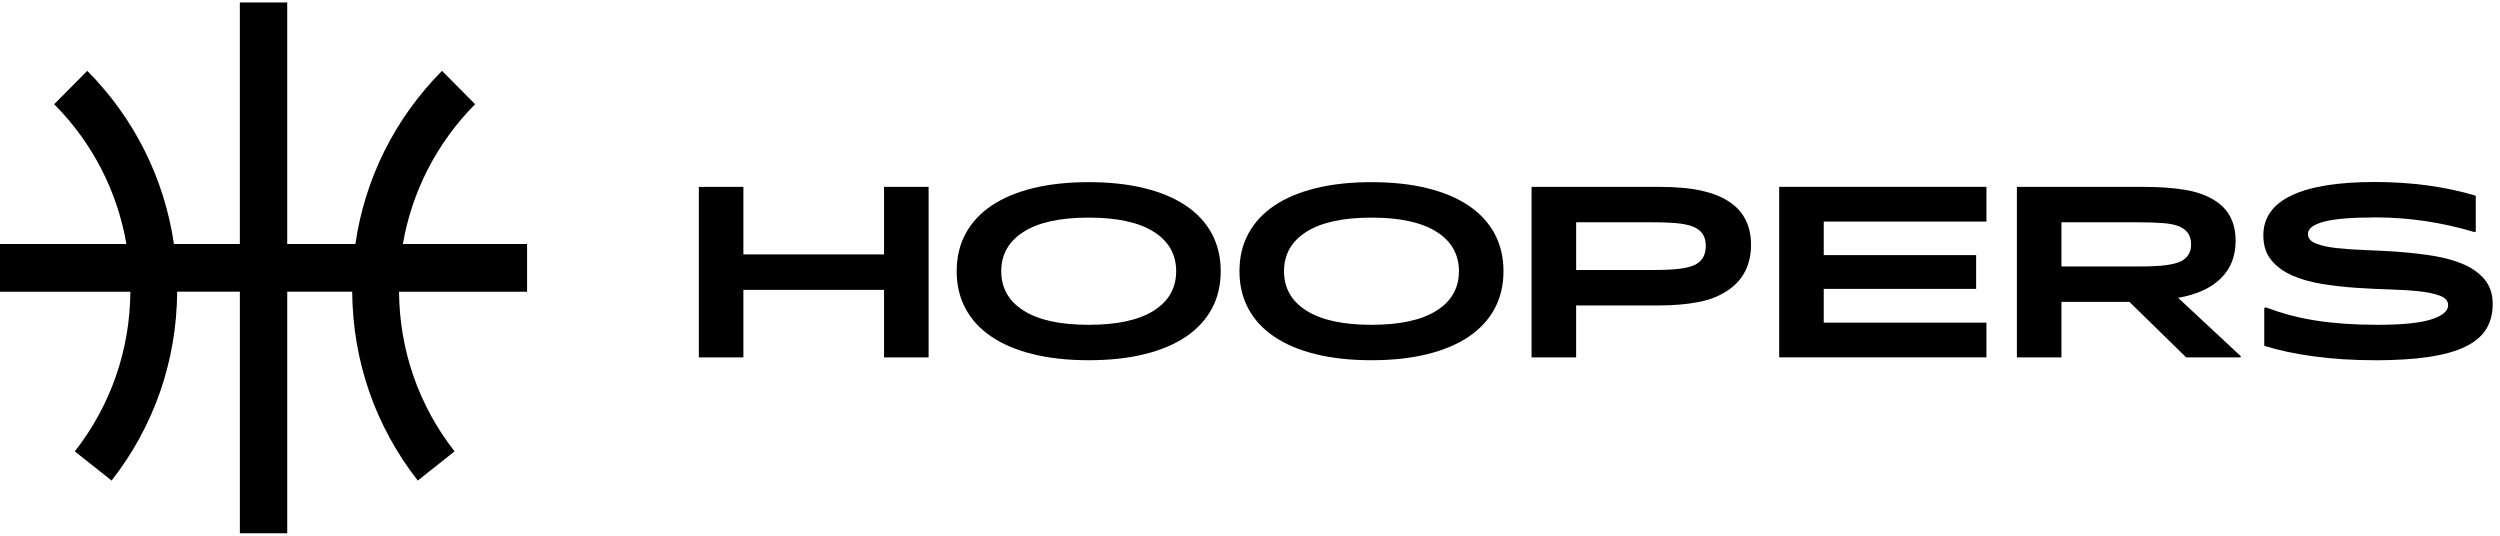 <svg xmlns="http://www.w3.org/2000/svg" width="210" height="45" viewBox="0 0 210 45" fill="none"><path d="M33.846 20.498H44.275V24.507H33.519C33.559 29.423 35.169 34.06 38.183 37.917L35.093 40.367C31.525 35.802 29.626 30.318 29.585 24.502H24.128V44.795H20.149V24.502H14.883C14.842 30.318 12.943 35.799 9.375 40.367L6.285 37.917C9.301 34.057 10.911 29.423 10.952 24.507H0V20.498H10.619C9.855 16.074 7.77 11.994 4.55 8.753L7.331 5.952C11.295 9.945 13.811 15.009 14.609 20.498H20.147V0.205H24.126V20.498H29.852C30.649 15.009 33.166 9.945 37.13 5.952L39.91 8.753C36.693 11.994 34.608 16.074 33.841 20.498H33.846Z" fill="black"></path><path d="M74.26 15.697H78.003V30.021H74.26V24.348H62.445V30.021H58.702V15.697H62.445V21.37H74.26V15.697Z" fill="black"></path><path d="M91.451 30.259C89.704 30.259 88.145 30.09 86.774 29.752C85.403 29.415 84.24 28.926 83.288 28.284C82.335 27.642 81.609 26.859 81.111 25.933C80.611 25.007 80.362 23.956 80.362 22.78C80.362 21.603 80.611 20.552 81.111 19.626C81.609 18.7 82.335 17.917 83.288 17.275C84.24 16.633 85.4 16.145 86.774 15.807C88.145 15.469 89.704 15.301 91.451 15.301C93.198 15.301 94.758 15.469 96.129 15.807C97.5 16.145 98.663 16.633 99.615 17.275C100.567 17.917 101.291 18.7 101.791 19.626C102.289 20.552 102.54 21.603 102.54 22.78C102.54 23.956 102.292 25.007 101.791 25.933C101.291 26.859 100.567 27.642 99.615 28.284C98.663 28.926 97.5 29.415 96.129 29.752C94.758 30.09 93.198 30.259 91.451 30.259ZM91.451 27.284C93.841 27.284 95.662 26.887 96.916 26.094C98.17 25.302 98.798 24.197 98.798 22.782C98.798 21.368 98.17 20.263 96.916 19.47C95.662 18.677 93.841 18.28 91.451 18.28C89.062 18.28 87.239 18.677 85.987 19.47C84.732 20.263 84.105 21.368 84.105 22.782C84.105 24.197 84.732 25.302 85.987 26.094C87.241 26.887 89.062 27.284 91.451 27.284Z" fill="black"></path><path d="M115.204 30.259C113.457 30.259 111.898 30.09 110.527 29.752C109.155 29.415 107.992 28.926 107.04 28.284C106.088 27.642 105.362 26.859 104.864 25.933C104.364 25.007 104.115 23.956 104.115 22.78C104.115 21.603 104.364 20.552 104.864 19.626C105.362 18.7 106.088 17.917 107.04 17.275C107.992 16.633 109.153 16.145 110.527 15.807C111.898 15.469 113.457 15.301 115.204 15.301C116.951 15.301 118.51 15.469 119.881 15.807C121.253 16.145 122.416 16.633 123.368 17.275C124.32 17.917 125.046 18.7 125.544 19.626C126.042 20.552 126.293 21.603 126.293 22.78C126.293 23.956 126.044 25.007 125.544 25.933C125.044 26.859 124.32 27.642 123.368 28.284C122.416 28.926 121.255 29.415 119.881 29.752C118.51 30.09 116.951 30.259 115.204 30.259ZM115.204 27.284C117.593 27.284 119.414 26.887 120.669 26.094C121.923 25.302 122.55 24.197 122.55 22.782C122.55 21.368 121.923 20.263 120.669 19.47C119.414 18.677 117.593 18.28 115.204 18.28C112.814 18.28 110.991 18.677 109.739 19.47C108.485 20.263 107.858 21.368 107.858 22.782C107.858 24.197 108.485 25.302 109.739 26.094C110.994 26.887 112.814 27.284 115.204 27.284Z" fill="black"></path><path d="M145.256 16.948C146.478 17.753 147.087 18.966 147.087 20.577C147.087 22.189 146.45 23.506 145.178 24.365C144.469 24.854 143.626 25.192 142.646 25.378C141.668 25.562 140.582 25.657 139.386 25.657H132.395V30.021H128.652V15.697H139.345C140.79 15.697 141.981 15.802 142.92 16.014C143.86 16.227 144.637 16.536 145.254 16.948H145.256ZM142.42 22.224C142.999 21.92 143.286 21.398 143.286 20.657C143.286 19.915 142.996 19.434 142.42 19.13C142.118 18.971 141.694 18.856 141.15 18.782C140.604 18.71 139.807 18.672 138.758 18.672H132.397V22.68H138.758C139.794 22.68 140.587 22.644 141.133 22.57C141.679 22.498 142.108 22.381 142.423 22.222L142.42 22.224Z" fill="black"></path><path d="M166.861 18.613H153.194V21.429H165.995V24.266H153.194V27.102H166.861V30.018H149.451V15.694H166.861V18.61V18.613Z" fill="black"></path><path d="M188.247 29.941L188.188 30.021H183.638L178.872 25.358H173.161V30.021H169.418V15.697H179.953C181.357 15.697 182.553 15.779 183.539 15.945C184.524 16.111 185.352 16.405 186.02 16.828C187.2 17.554 187.792 18.687 187.792 20.219C187.792 21.516 187.378 22.57 186.55 23.383C185.723 24.197 184.529 24.741 182.965 25.02L188.244 29.939L188.247 29.941ZM173.161 18.674V22.383H179.621C180.644 22.383 181.424 22.347 181.954 22.273C182.485 22.201 182.904 22.091 183.206 21.946C183.77 21.654 184.052 21.186 184.052 20.536C184.052 19.848 183.757 19.36 183.165 19.068C182.81 18.897 182.325 18.787 181.708 18.741C181.091 18.695 180.354 18.672 179.501 18.672H173.161V18.674Z" fill="black"></path><path d="M199.473 30.259C197.675 30.259 195.984 30.154 194.402 29.941C192.82 29.729 191.418 29.432 190.197 29.049V25.875L190.316 25.816C190.987 26.066 191.665 26.286 192.355 26.47C193.043 26.655 193.77 26.808 194.531 26.926C195.293 27.046 196.101 27.133 196.954 27.194C197.807 27.253 198.719 27.284 199.691 27.284C201.779 27.284 203.292 27.133 204.232 26.828C205.171 26.524 205.641 26.128 205.641 25.639C205.641 25.281 205.417 25.018 204.971 24.846C204.524 24.675 203.937 24.549 203.208 24.47C202.479 24.391 201.652 24.337 200.727 24.312C199.801 24.286 198.853 24.24 197.881 24.174C196.908 24.107 195.961 23.997 195.034 23.846C194.107 23.695 193.282 23.46 192.553 23.143C191.825 22.826 191.238 22.396 190.791 21.854C190.344 21.311 190.121 20.618 190.121 19.772C190.121 18.291 190.908 17.173 192.485 16.418C194.059 15.664 196.39 15.288 199.475 15.288C202.561 15.288 205.39 15.671 207.964 16.439V19.454L207.848 19.493C205.103 18.674 202.34 18.262 199.557 18.262C197.561 18.262 196.113 18.383 195.215 18.621C194.316 18.858 193.866 19.204 193.866 19.651C193.866 20.009 194.09 20.276 194.537 20.454C194.983 20.634 195.57 20.762 196.299 20.841C197.028 20.92 197.855 20.976 198.78 21.01C199.704 21.043 200.654 21.096 201.626 21.168C202.599 21.24 203.546 21.352 204.473 21.506C205.397 21.657 206.225 21.892 206.954 22.209C207.682 22.526 208.269 22.953 208.716 23.488C209.163 24.023 209.386 24.708 209.386 25.542C209.386 26.376 209.198 27.069 208.825 27.665C208.452 28.261 207.863 28.749 207.063 29.133C206.263 29.517 205.237 29.801 203.99 29.985C202.744 30.169 201.24 30.264 199.481 30.264L199.473 30.259Z" fill="black"></path></svg>